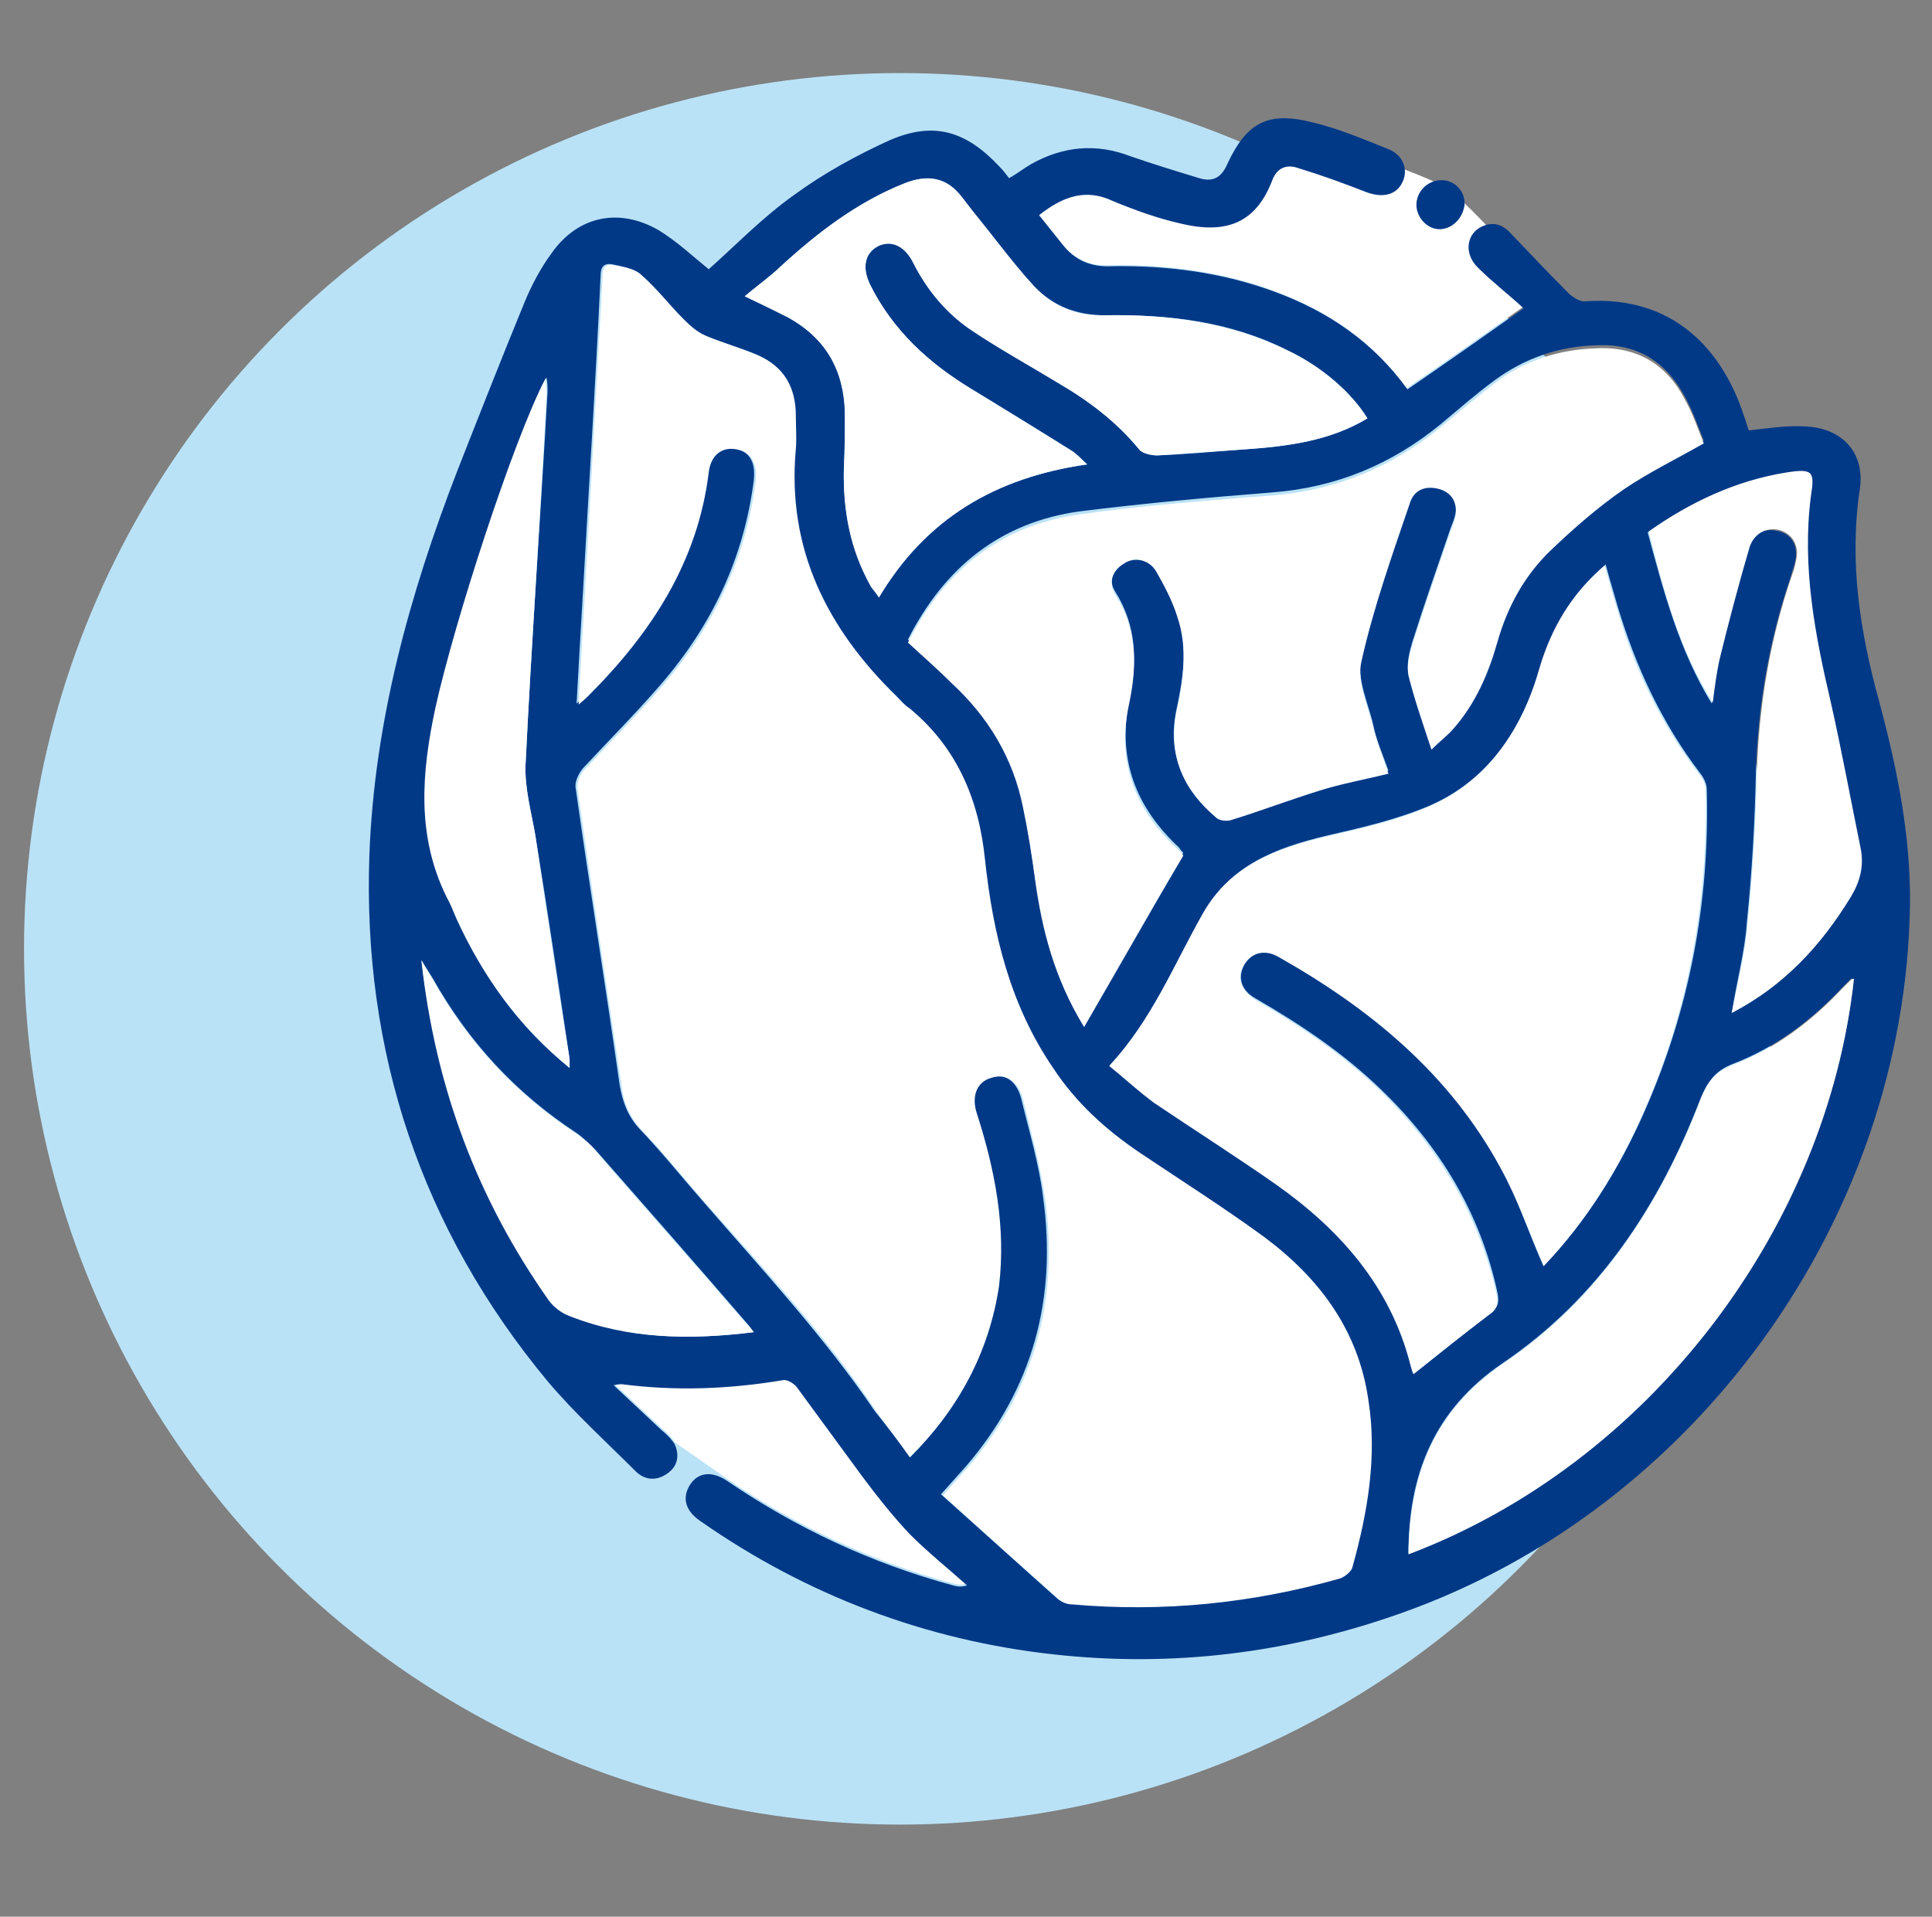 <?xml version="1.0" encoding="utf-8"?>
<!-- Generator: Adobe Illustrator 28.0.0, SVG Export Plug-In . SVG Version: 6.00 Build 0)  -->
<svg version="1.1" id="圖層_1" xmlns="http://www.w3.org/2000/svg" xmlns:xlink="http://www.w3.org/1999/xlink" x="0px" y="0px"
	 viewBox="0 0 193 191.5" style="enable-background:new 0 0 193 191.5;" xml:space="preserve">
<rect x="0" y="0" width="193" height="191.5" fill="#808080" stroke="none"/>
<style type="text/css">
	.st0{fill:#BAE2F6;}
	.st1{fill:#FFFFFF;}
	.st2{fill:#023987;}
</style>
<circle class="st0" cx="89.9" cy="94.8" r="87.5"/>
<g>
	<path class="st1" d="M72.7,147.8c6.9,4.7,14.4,8.2,22.5,10.4c0.4,0.1,0.8,0.2,1.4,0c-1.9-1.7-3.9-3.3-5.7-5.1
		c-1.7-1.8-3.2-3.7-4.7-5.7c-2.2-3-4.4-6-6.6-9c-0.3-0.4-1-0.8-1.4-0.7c-5.4,0.9-10.7,1.1-16.1,0.4c-0.1,0-0.3,0-0.8,0.1
		c1.7,1.6,3.3,3.1,4.8,4.5c0.5,0.4,1,0.9,1.3,1.4L72.7,147.8z"/>
	<path class="st1" d="M139.7,16.7c-2.3-0.9-7.6,0.6-9.9-0.2c-1.1-0.4-2.1-0.1-2.6,1.2c-1.6,4.2-4.5,5.5-9.3,4.3
		c-2.2-0.5-4.4-1.3-6.6-2.2c-2.8-1.1-5.2-0.4-7.6,1.6c0.8,1,1.6,2,2.4,3c1.2,1.5,2.8,2.2,4.8,2.1c5.5-0.1,11,0.6,16.2,2.5
		c5.5,2,10,5.1,13.4,9.8c3.8-2.6,7.5-5.2,11.6-8.1c-1.4-1.3-0.6-5.1-2.1-6.6c0,0-3.9-4.2-5.3-5.2C143.5,18.1,139.7,16.7,139.7,16.7z
		"/>
	<g>
		<path class="st2" d="M103.8,21.5c0.8,1,1.6,2,2.4,3c1.2,1.5,2.8,2.2,4.8,2.1c5.5-0.1,11,0.6,16.2,2.5c5.5,2,10,5.1,13.4,9.8
			c3.8-2.6,7.5-5.2,11.6-8.1c-1.4-1.3-3.1-2.6-4.6-4.1c-1.4-1.4-1.1-3.4,0.5-4.1c1.2-0.5,2.1-0.1,2.9,0.8c1.9,2,3.8,4,5.7,5.9
			c0.4,0.4,1.2,0.9,1.7,0.8c8.9-0.6,13.7,5,15.8,11.4c0.2,0.5,0.3,1,0.5,1.5c1.9-0.2,3.7-0.5,5.5-0.4c3.8,0.1,6.1,2.6,5.6,6.2
			c-1.1,7.3,0,14.3,1.9,21.2c1.8,6.7,3.2,13.5,3.1,20.5c-0.5,31.3-21.4,60.3-50.9,70.7c-11.3,4-22.8,5.4-34.6,4.1
			c-12.8-1.4-24.7-5.9-35.3-13.3c-1.5-1-1.9-2.3-1.1-3.6c0.8-1.3,2.2-1.5,3.8-0.4c6.9,4.7,14.4,8.2,22.5,10.4c0.4,0.1,0.8,0.2,1.4,0
			c-1.9-1.7-3.9-3.3-5.7-5.1c-1.7-1.8-3.2-3.7-4.7-5.7c-2.2-3-4.4-6-6.6-9c-0.3-0.4-1-0.8-1.4-0.7c-5.4,0.9-10.7,1.1-16.1,0.4
			c-0.1,0-0.3,0-0.8,0.1c1.7,1.6,3.3,3.1,4.8,4.5c0.5,0.4,1,0.9,1.3,1.4c0.5,1.1,0.3,2.2-0.7,2.9c-1.1,0.8-2.3,0.7-3.2-0.2
			c-3-3-6.1-5.8-8.8-9c-12.6-15.2-18.5-32.9-17.8-52.6c0.5-13.3,4-26,8.8-38.4c2.2-5.6,4.4-11.2,6.7-16.8c0.7-1.7,1.6-3.4,2.7-4.9
			c2.6-3.7,6.7-4.6,10.7-2.3c1.8,1.1,3.4,2.6,5,3.9c2.7-2.4,5.4-5.2,8.5-7.4c3-2.2,6.3-4,9.6-5.5c4.4-1.9,7.6-0.9,10.9,2.6
			c0.4,0.4,0.7,0.8,1,1.2c0.9-0.5,1.5-1,2.2-1.4c3.2-1.8,6.5-2.1,9.9-0.8c2.3,0.8,4.6,1.5,6.9,2.2c1.3,0.4,2.2,0,2.8-1.4
			c1.9-4.1,4-5.3,8.4-4.2c2.6,0.6,5.2,1.7,7.7,2.7c1.5,0.6,2,2.1,1.4,3.3c-0.6,1.3-2,1.6-3.6,1c-2.3-0.9-4.5-1.7-6.8-2.4
			c-1.1-0.4-2.1-0.1-2.6,1.2c-1.6,4.2-4.5,5.5-9.3,4.3c-2.2-0.5-4.4-1.3-6.6-2.2C108.5,18.8,106.2,19.6,103.8,21.5z M90.9,145.6
			c4.9-4.9,7.9-10.5,8.7-17.2c0.7-5.9-0.4-11.6-2.2-17.2c-0.6-1.8,0-3.2,1.4-3.6c1.5-0.4,2.7,0.3,3.2,2.1c0.8,3.3,1.8,6.6,2.2,9.9
			c1.4,10.1-1,19.1-7.7,26.9c-0.8,0.9-1.6,1.8-2.5,2.8c3.9,3.5,7.8,7,11.6,10.4c0.3,0.3,0.9,0.5,1.3,0.5c9.1,0.9,18,0,26.8-2.6
			c0.5-0.1,1.1-0.6,1.2-1.1c1.6-5.5,2.5-11,1.6-16.7c-1-7-4.9-12.2-10.4-16.3c-4-3-8.3-5.6-12.4-8.4c-3.4-2.3-6.4-5-8.7-8.5
			c-4.2-6.3-6-13.4-6.8-20.8c-0.6-6-2.8-11.1-7.5-15.1c-0.5-0.4-0.9-0.8-1.3-1.2c-7-6.8-10.9-14.7-10.1-24.7c0.1-1.1,0.1-2.3,0-3.4
			c0-2.8-1.2-4.9-3.8-6c-1.7-0.7-3.5-1.2-5.1-1.9c-0.9-0.4-1.7-1.1-2.3-1.7c-1.4-1.4-2.7-3.1-4.2-4.4c-0.7-0.6-1.8-0.8-2.8-1
			c-0.7-0.1-1.1,0.2-1.1,1.1c-0.5,10.8-1.2,21.5-1.8,32.3c-0.2,3.4-0.4,6.7-0.6,10.5c0.5-0.5,0.8-0.7,1-0.9
			c6.2-6.3,10.9-13.3,12-22.3c0.2-1.8,1.4-2.6,2.8-2.3c1.5,0.3,2.1,1.4,1.9,3.2c-1,7.8-4.2,14.5-9.3,20.4c-2.5,2.9-5.2,5.6-7.8,8.4
			c-0.4,0.5-0.8,1.3-0.7,1.9c1.4,9.9,3,19.8,4.4,29.7c0.3,1.7,0.8,3.1,2,4.4c2.2,2.3,4.2,4.8,6.3,7.2c5.9,6.8,12.1,13.5,17.2,21
			C88.6,142.5,89.7,143.9,90.9,145.6z M154.2,126.5c4.3-4.5,7.6-9.8,10.1-15.5c4.5-10.2,6.5-20.9,6.2-32.1c0-0.6-0.3-1.2-0.7-1.7
			c-3.8-5-6.4-10.6-8.2-16.6c-0.4-1.4-0.8-2.7-1.2-4.2c-3.3,2.9-5.3,6.2-6.5,10.2c-1.8,6.1-5.1,11.3-11.1,13.9
			c-3.3,1.4-6.8,2.2-10.3,3c-5,1.2-9.5,2.9-12.2,7.6c-3,5.2-5.2,10.8-9.4,15.3c1.6,1.3,2.9,2.6,4.5,3.7c4,2.8,8.1,5.3,12.1,8.1
			c6.5,4.5,11.5,10.2,13.5,18.1c0.1,0.4,0.2,0.8,0.3,0.9c2.5-2,5-4,7.5-5.9c0.8-0.6,1-1.1,0.8-2.1c-1.7-8-5.8-14.7-11.6-20.3
			c-3.7-3.6-8-6.5-12.5-9.1c-1.5-0.8-1.9-2.1-1.2-3.4c0.7-1.2,2.1-1.7,3.5-0.9c9.2,5.1,17.1,11.6,22.2,21.1
			C151.6,119.8,152.7,123.2,154.2,126.5z M108.3,102.6c3.4-6,6.7-11.7,9.9-17.4c-0.1-0.1-0.3-0.3-0.4-0.5c-4.3-4-6.2-8.8-5-14.7
			c0.8-3.8,0.8-7.4-1.4-10.9c-0.7-1.1-0.3-2.3,0.9-3.1c1.1-0.7,2.5-0.4,3.2,0.8c0.8,1.4,1.5,3,2.1,4.5c1.1,3.2,0.6,6.5-0.1,9.7
			c-0.9,4.4,0.7,7.7,4,10.4c0.4,0.3,1.1,0.4,1.6,0.2c2.9-0.9,5.8-2,8.7-2.9c2.2-0.7,4.5-1.1,6.9-1.7c-0.6-1.7-1.2-3-1.5-4.5
			c-0.5-2.2-1.7-4.7-1.2-6.7c1.2-5.4,3.1-10.7,4.9-16c0.4-1.3,1.7-1.7,3-1.2c1.2,0.4,1.7,1.4,1.5,2.7c-0.1,0.5-0.3,1-0.5,1.5
			c-1.3,3.8-2.6,7.5-3.8,11.3c-0.3,1-0.6,2.2-0.4,3.1c0.6,2.4,1.5,4.8,2.3,7.4c0.9-0.9,1.6-1.4,2.2-2.1c2.2-2.5,3.5-5.5,4.4-8.7
			c1-3.5,2.7-6.6,5.3-9.1c2.3-2.2,4.7-4.3,7.3-6.1c2.4-1.7,5.2-3,8-4.6c-0.6-1.4-1.1-3-1.9-4.4c-1.9-3.5-4.8-5.3-8.8-5.1
			c-3.8,0.1-7.2,1.3-10.2,3.5c-1.9,1.4-3.6,2.9-5.4,4.4c-4.9,4-10.4,6.3-16.8,6.8c-6.4,0.5-12.9,1.1-19.3,1.9
			c-7.8,1.1-13.4,5.5-17.1,12.8c1.4,1.3,2.9,2.6,4.3,4c3.7,3.5,6.2,7.6,7.2,12.5c0.5,2.4,0.8,4.8,1.2,7.2
			C104.2,92.9,105.3,97.7,108.3,102.6z M136.6,41.8c-1.6-2.6-4.6-5.2-8-6.8c-5.7-2.9-11.9-3.6-18.2-3.5c-2.8,0-5.2-0.9-7.1-2.9
			c-1.2-1.3-2.4-2.8-3.5-4.2c-1.3-1.5-2.5-3.1-3.7-4.7c-1.6-1.9-3.4-2.3-5.7-1.4c-4.8,1.9-8.8,5-12.5,8.4c-1.1,1-2.2,1.8-3.5,2.9
			c1.9,0.9,3.1,1.5,4.3,2.1c3.8,2.1,5.7,5.3,5.7,9.6c0,1.8,0,3.7-0.1,5.5c-0.1,4.2,0.7,8.1,2.7,11.8c0.2,0.3,0.5,0.6,0.8,1.1
			c4.7-7.9,11.6-12,20.8-13.3c-0.7-0.7-1.1-1.1-1.6-1.4c-3.3-2.1-6.6-4.1-9.9-6.1c-4.3-2.6-8-5.9-10.2-10.5
			c-0.8-1.7-0.5-3.1,0.8-3.8c1.3-0.7,2.7-0.1,3.5,1.6c1.4,2.8,3.4,5.2,6,6.9c2.7,1.8,5.6,3.4,8.4,5.1c3.1,1.8,5.9,3.9,8.2,6.7
			c0.3,0.4,1.2,0.6,1.8,0.6c2.9-0.1,5.8-0.4,8.7-0.6C128.5,44.6,132.8,44.1,136.6,41.8z M185.2,97.8c-0.2,0-0.3,0-0.3,0
			c-0.3,0.3-0.6,0.6-0.9,0.9c-3.1,3.3-6.7,6-10.9,7.6c-1.8,0.7-2.5,1.8-3.2,3.4c-4.1,10.7-10.2,20-19.8,26.5
			c-6.9,4.7-9.4,11.2-9.4,19C164.8,146.2,182.5,122.7,185.2,97.8z M56.9,106.7c0-0.5,0-0.7,0-0.9c-1.1-7.4-2.2-14.8-3.4-22.2
			c-0.4-2.4-1.1-4.8-1-7.2C53.1,64,54,51.6,54.7,39.1c0-0.4,0-0.8-0.1-1.4c-3.2,6.1-9.1,24.4-11,32.9c-1.4,6.5-2,12.7,1.1,18.9
			c0.4,0.7,0.6,1.5,1,2.2C48.2,97.5,51.7,102.5,56.9,106.7z M173,101.2c5.3-2.8,8.9-6.7,11.8-11.5c0.9-1.5,1.3-3,1-4.7
			c-1-4.9-1.8-9.8-3-14.7c-1.6-6.8-2.9-13.6-2-20.6c0.3-2.6,0.1-2.9-2.4-2.4c-5.1,0.8-9.7,3-13.8,5.9c1.6,5.9,3.1,11.7,6.4,17.1
			c0.3-1.7,0.4-3.1,0.7-4.4c1-3.7,2-7.5,3-11.2c0.4-1.5,1.7-2,3.1-1.6c1.3,0.4,1.9,1.6,1.5,3.1c-0.1,0.5-0.3,0.9-0.4,1.4
			c-2.2,6.4-3.3,13-3.5,19.8c-0.1,4.9-0.4,9.9-0.9,14.8C174.3,95.1,173.5,98,173,101.2z M75.3,133.1c-0.4-0.5-0.5-0.7-0.7-0.9
			c-5-5.8-10-11.5-15.1-17.3c-0.6-0.6-1.2-1.2-1.9-1.7c-6.1-4-10.8-9.1-14.4-15.5c-0.3-0.5-0.6-0.9-1.1-1.8
			c1.5,12.7,5.6,23.9,12.7,33.9c0.5,0.7,1.3,1.3,2.1,1.6C62.8,133.8,68.9,133.9,75.3,133.1z"/>
		<path class="st2" d="M143.8,22.9c-1.3,0-2.4-1.3-2.3-2.6c0.1-1.3,1.2-2.3,2.5-2.3c1.4,0,2.4,1.2,2.3,2.5
			C146.1,21.9,145,22.9,143.8,22.9z"/>
		<path class="st1" d="M90.9,145.6c-1.2-1.7-2.3-3.1-3.3-4.5c-5-7.6-11.2-14.2-17.2-21c-2.1-2.4-4.1-4.9-6.3-7.2
			c-1.2-1.3-1.8-2.7-2-4.4c-1.5-9.9-3-19.8-4.4-29.7c-0.1-0.6,0.3-1.5,0.7-1.9c2.6-2.8,5.3-5.5,7.8-8.4c5.1-5.9,8.3-12.7,9.3-20.4
			c0.2-1.8-0.4-2.9-1.9-3.2c-1.5-0.3-2.6,0.6-2.8,2.3c-1.1,9-5.8,16.1-12,22.3c-0.2,0.2-0.4,0.4-1,0.9c0.2-3.8,0.4-7.1,0.6-10.5
			c0.6-10.8,1.2-21.5,1.8-32.3c0-0.9,0.4-1.3,1.1-1.1c1,0.2,2.1,0.3,2.8,1c1.5,1.3,2.8,3,4.2,4.4c0.7,0.7,1.5,1.4,2.3,1.7
			c1.7,0.7,3.5,1.2,5.1,1.9c2.6,1.1,3.8,3.2,3.8,6c0,1.1,0.1,2.3,0,3.4c-0.9,9.9,3.1,17.9,10.1,24.7c0.4,0.4,0.8,0.9,1.3,1.2
			c4.7,3.9,6.9,9.1,7.5,15.1c0.8,7.4,2.5,14.5,6.8,20.8c2.3,3.5,5.3,6.2,8.7,8.5c4.2,2.8,8.4,5.5,12.4,8.4
			c5.5,4.1,9.4,9.3,10.4,16.3c0.9,5.7-0.1,11.3-1.6,16.7c-0.1,0.4-0.7,0.9-1.2,1.1c-8.8,2.5-17.7,3.4-26.8,2.6c-0.5,0-1-0.2-1.3-0.5
			c-3.9-3.4-7.7-6.9-11.6-10.4c0.9-1,1.7-1.9,2.5-2.8c6.7-7.8,9.1-16.8,7.7-26.9c-0.5-3.3-1.4-6.6-2.2-9.9c-0.5-1.8-1.7-2.6-3.2-2.1
			c-1.4,0.4-2,1.8-1.4,3.6c1.8,5.6,2.9,11.3,2.2,17.2C98.8,135.1,95.8,140.7,90.9,145.6z"/>
		<path class="st1" d="M154.2,126.5c-1.4-3.3-2.6-6.7-4.3-9.8c-5.1-9.4-13-15.9-22.2-21.1c-1.4-0.8-2.8-0.4-3.5,0.9
			c-0.7,1.2-0.2,2.5,1.2,3.4c4.5,2.6,8.8,5.5,12.5,9.1c5.8,5.7,9.8,12.3,11.6,20.3c0.2,1,0,1.6-0.8,2.1c-2.5,1.9-5,3.9-7.5,5.9
			c-0.1-0.2-0.2-0.5-0.3-0.9c-2-7.9-7.1-13.6-13.5-18.1c-4-2.8-8.1-5.4-12.1-8.1c-1.5-1.1-2.9-2.4-4.5-3.7
			c4.3-4.6,6.5-10.2,9.4-15.3c2.7-4.7,7.2-6.4,12.2-7.6c3.5-0.8,7.1-1.6,10.3-3c6-2.6,9.4-7.8,11.1-13.9c1.2-4,3.2-7.4,6.5-10.2
			c0.4,1.5,0.8,2.9,1.2,4.2c1.7,6,4.4,11.6,8.2,16.6c0.4,0.5,0.7,1.1,0.7,1.7c0.2,11.1-1.7,21.9-6.2,32.1
			C161.7,116.8,158.5,122,154.2,126.5z"/>
		<path class="st1" d="M108.3,102.6c-3-4.9-4.2-9.7-4.9-14.7c-0.3-2.4-0.7-4.8-1.2-7.2c-1-5-3.5-9.1-7.2-12.5
			c-1.4-1.4-2.9-2.7-4.3-4c3.7-7.3,9.3-11.7,17.1-12.8c6.4-0.9,12.8-1.4,19.3-1.9c6.3-0.5,11.9-2.8,16.8-6.8c1.8-1.5,3.6-3,5.4-4.4
			c3-2.3,6.5-3.4,10.2-3.5c4-0.2,7,1.6,8.8,5.1c0.8,1.4,1.3,2.9,1.9,4.4c-2.8,1.6-5.5,2.9-8,4.6c-2.6,1.8-5,3.9-7.3,6.1
			c-2.6,2.5-4.3,5.6-5.3,9.1c-0.9,3.2-2.2,6.2-4.4,8.7c-0.6,0.7-1.3,1.2-2.2,2.1c-0.9-2.7-1.7-5-2.3-7.4c-0.2-1,0.1-2.1,0.4-3.1
			c1.2-3.8,2.5-7.5,3.8-11.3c0.2-0.5,0.4-1,0.5-1.5c0.2-1.3-0.3-2.3-1.5-2.7c-1.3-0.4-2.5-0.1-3,1.2c-1.8,5.3-3.7,10.6-4.9,16
			c-0.5,2,0.7,4.5,1.2,6.7c0.4,1.4,0.9,2.8,1.5,4.5c-2.4,0.6-4.7,1-6.9,1.7c-2.9,0.9-5.8,2-8.7,2.9c-0.5,0.2-1.3,0.1-1.6-0.2
			c-3.2-2.7-4.8-6-4-10.4c0.7-3.2,1.2-6.5,0.1-9.7c-0.5-1.6-1.3-3.1-2.1-4.5c-0.7-1.2-2.2-1.5-3.2-0.8c-1.2,0.7-1.6,1.9-0.9,3.1
			c2.2,3.4,2.2,7.1,1.4,10.9c-1.3,5.9,0.6,10.7,5,14.7c0.2,0.2,0.4,0.4,0.4,0.5C115,90.9,111.8,96.6,108.3,102.6z"/>
		<path class="st1" d="M136.6,41.8c-3.8,2.3-8.1,2.8-12.3,3.1c-2.9,0.2-5.8,0.4-8.7,0.6c-0.6,0-1.5-0.2-1.8-0.6
			c-2.3-2.8-5.1-4.9-8.2-6.7c-2.8-1.7-5.7-3.3-8.4-5.1c-2.6-1.7-4.6-4.1-6-6.9c-0.9-1.7-2.2-2.2-3.5-1.6c-1.3,0.7-1.6,2.1-0.8,3.8
			c2.3,4.6,5.9,7.9,10.2,10.5c3.3,2,6.6,4.1,9.9,6.1c0.5,0.3,0.8,0.7,1.6,1.4c-9.1,1.3-16.1,5.4-20.8,13.3c-0.3-0.5-0.6-0.8-0.8-1.1
			c-2.1-3.7-2.8-7.6-2.7-11.8c0.1-1.8,0.1-3.7,0.1-5.5c-0.1-4.3-1.9-7.5-5.7-9.6c-1.2-0.6-2.4-1.2-4.3-2.1c1.3-1.1,2.5-1.9,3.5-2.9
			c3.7-3.4,7.7-6.5,12.5-8.4c2.3-0.9,4.2-0.6,5.7,1.4c1.2,1.6,2.5,3.1,3.7,4.7c1.1,1.4,2.3,2.9,3.5,4.2c1.9,2,4.2,3,7.1,2.9
			c6.3-0.1,12.5,0.7,18.2,3.5C132,36.6,135,39.2,136.6,41.8z"/>
		<path class="st1" d="M185.2,97.8c-2.7,24.9-20.4,48.4-44.5,57.5c0.1-7.8,2.5-14.3,9.4-19c9.6-6.5,15.7-15.8,19.8-26.5
			c0.6-1.6,1.4-2.7,3.2-3.4c4.2-1.6,7.8-4.3,10.9-7.6c0.3-0.3,0.6-0.6,0.9-0.9C185,97.8,185.1,97.8,185.2,97.8z"/>
		<path class="st1" d="M56.9,106.7c-5.1-4.2-8.7-9.2-11.3-14.9c-0.3-0.7-0.6-1.5-1-2.2c-3-6.1-2.5-12.4-1.1-18.9
			c1.9-8.6,7.8-26.8,11-32.9c0,0.6,0.1,1,0.1,1.4C54,51.6,53.1,64,52.5,76.4c-0.1,2.4,0.6,4.8,1,7.2c1.1,7.4,2.2,14.8,3.4,22.2
			C56.9,105.9,56.9,106.2,56.9,106.7z"/>
		<path class="st1" d="M173,101.2c0.6-3.2,1.4-6.2,1.6-9.1c0.5-4.9,0.8-9.9,0.9-14.8c0.2-6.8,1.3-13.4,3.5-19.8
			c0.2-0.5,0.3-0.9,0.4-1.4c0.4-1.5-0.3-2.7-1.5-3.1c-1.3-0.4-2.6,0.2-3.1,1.6c-1.1,3.7-2.1,7.5-3,11.2c-0.3,1.3-0.5,2.8-0.7,4.4
			c-3.4-5.4-4.9-11.2-6.4-17.1c4.1-2.9,8.7-5.1,13.8-5.9c2.6-0.4,2.8-0.1,2.4,2.4c-0.9,7,0.4,13.8,2,20.6c1.1,4.9,2,9.8,3,14.7
			c0.3,1.7-0.1,3.2-1,4.7C181.9,94.5,178.2,98.5,173,101.2z"/>
		<path class="st1" d="M75.3,133.1c-6.5,0.8-12.5,0.7-18.4-1.6c-0.8-0.3-1.6-0.9-2.1-1.6c-7.1-10.1-11.3-21.2-12.7-33.9
			c0.5,0.8,0.8,1.3,1.1,1.8c3.5,6.3,8.3,11.5,14.4,15.5c0.7,0.5,1.4,1,1.9,1.7c5,5.8,10.1,11.5,15.1,17.3
			C74.8,132.4,74.9,132.6,75.3,133.1z"/>
	</g>
</g>
</svg>
